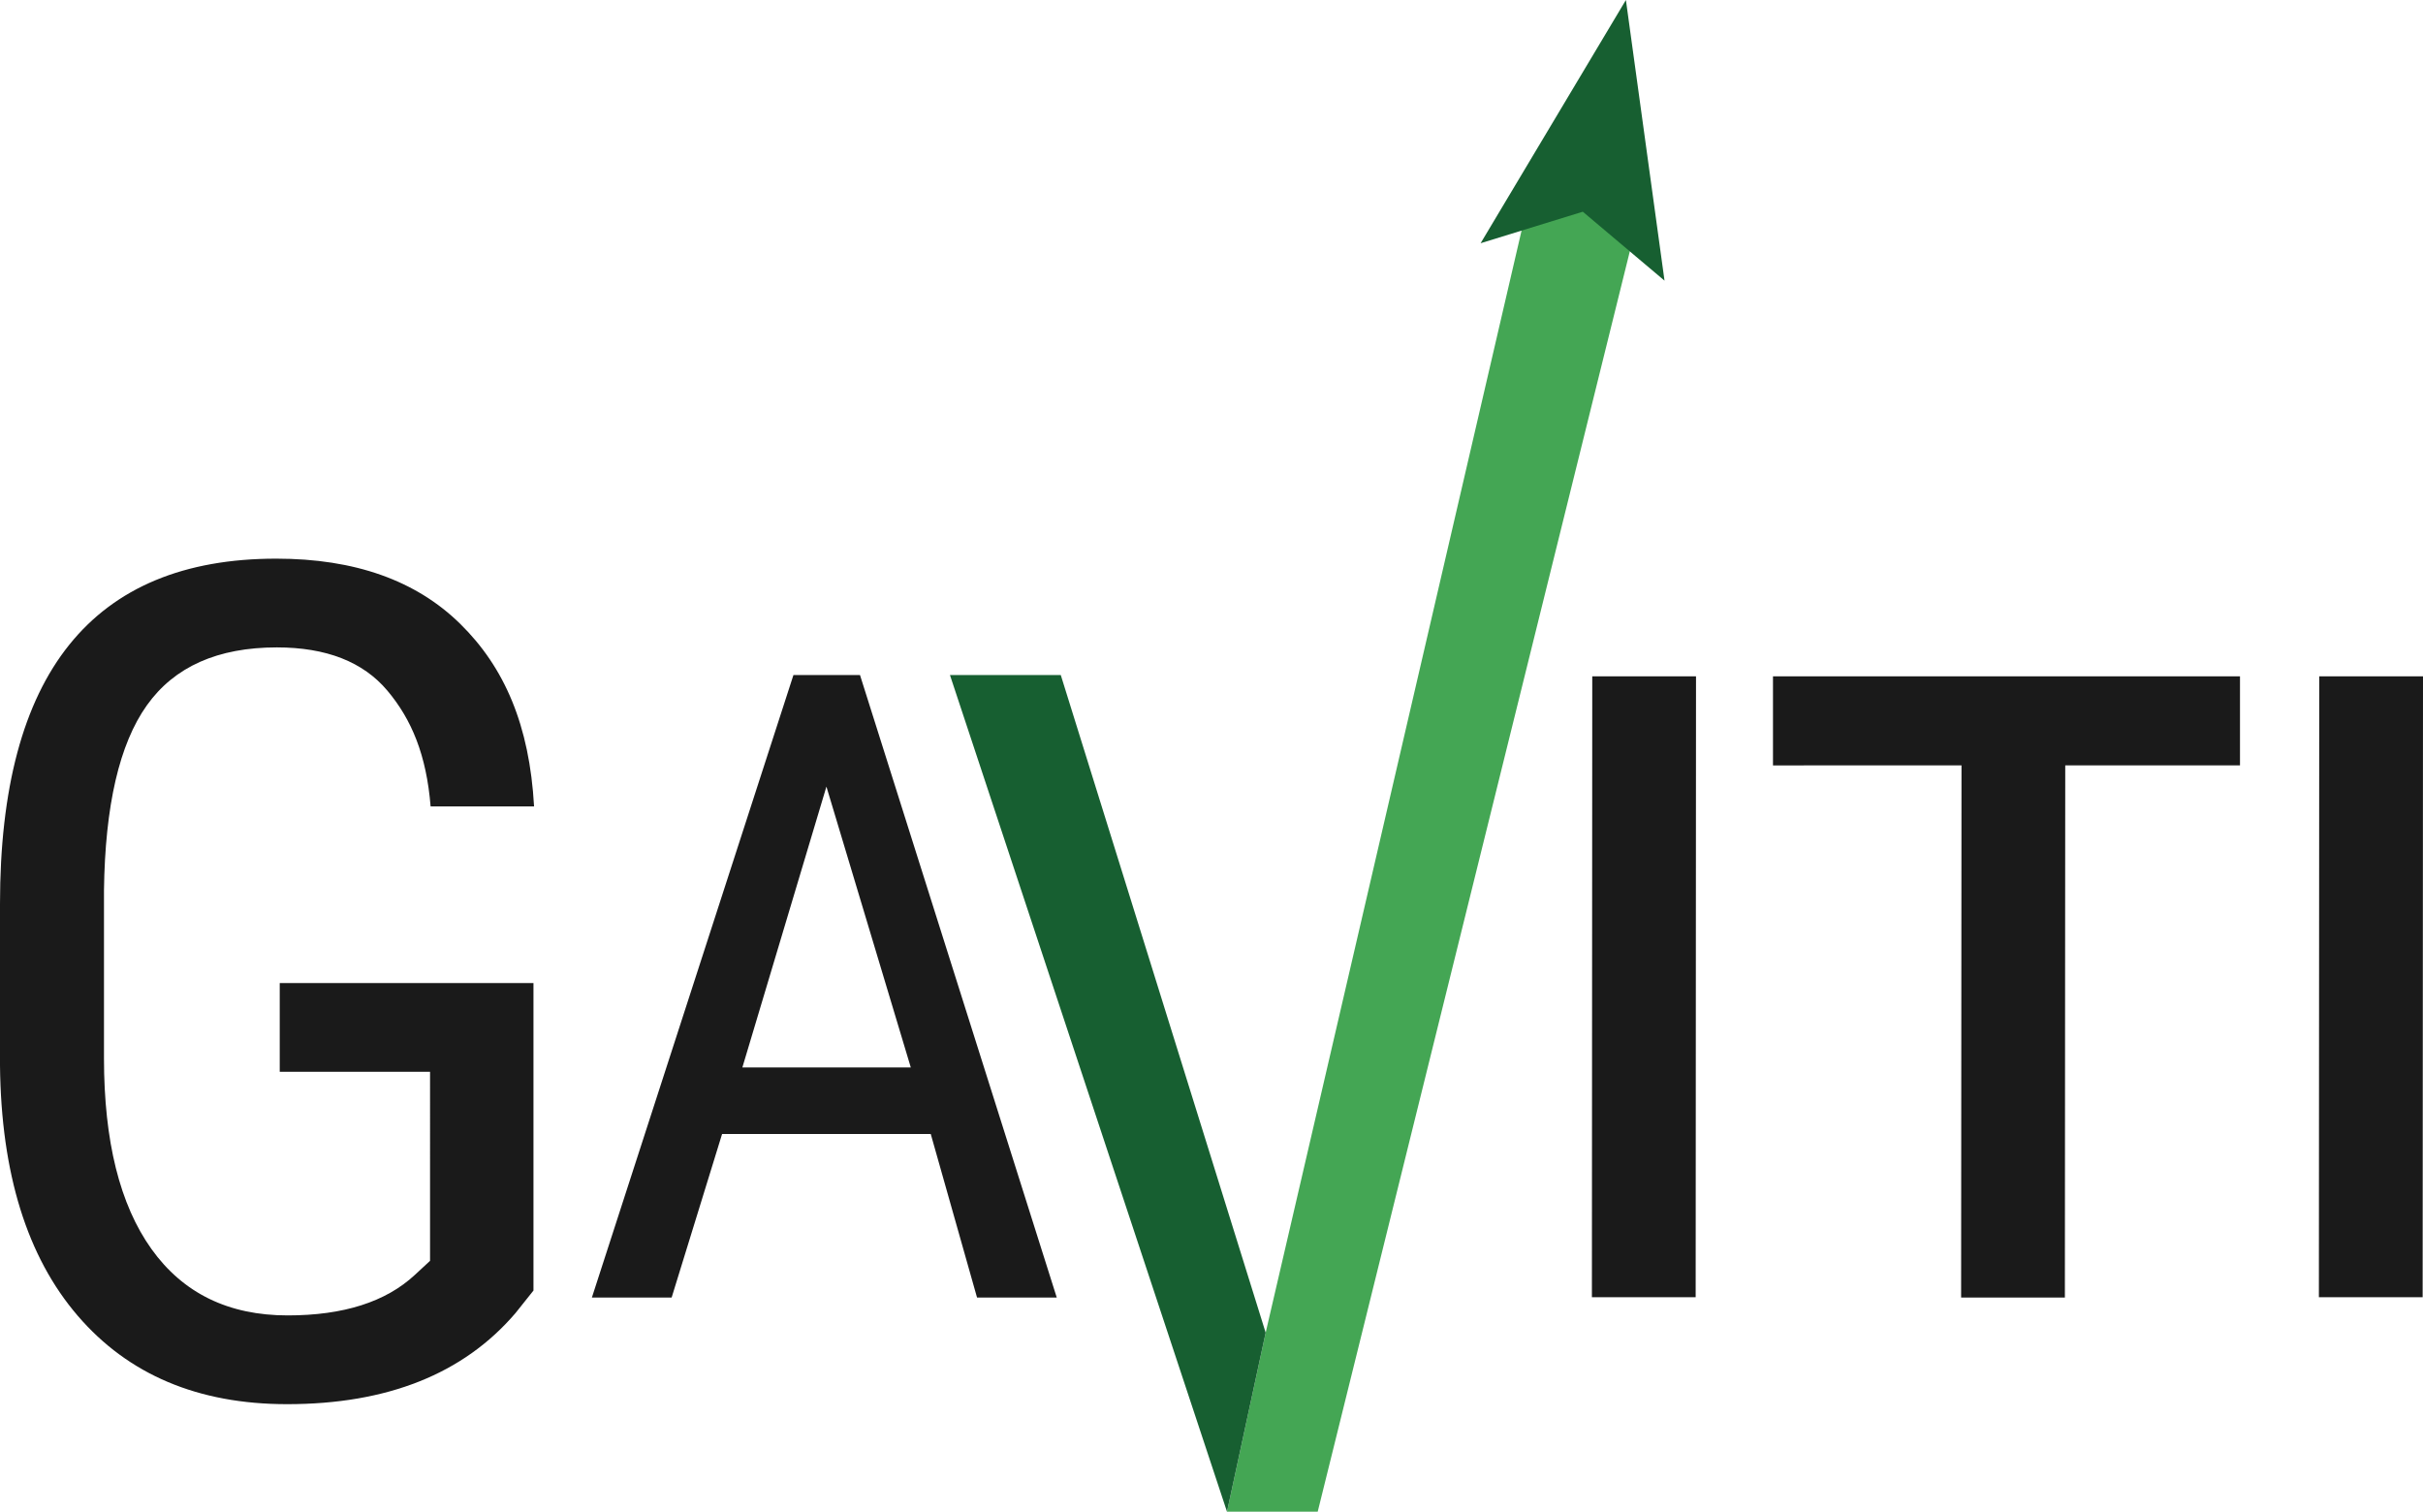 <?xml version="1.0" encoding="utf-8"?><svg xmlns="http://www.w3.org/2000/svg" viewBox="0 0 1710.6 1067.2"><defs><style>.cls-1{fill:#1a1a1a;}.cls-2{fill:#44a654;}.cls-3{fill:#175f31;}</style></defs><g id="Layer_2" data-name="Layer 2"><g id="Layer_1-2" data-name="Layer 1"><path class="cls-1" d="M657.1,800.57H509.78L474.17,916h-56.3L560.15,476.57h47L746.05,916H689.77Zm-133-47H643L583.44,555.32Z"/><polygon class="cls-2" points="893.54 940.82 1080.17 137.08 1160.62 137.08 930.28 1067.2 866.24 1067.2 893.54 940.82"/><polygon class="cls-3" points="866.24 1067.2 670.66 476.57 748.9 476.57 893.54 940.82 866.24 1067.2"/><path class="cls-1" d="M1197.11,915.79h-73.25l.25-438.31h73.25Z"/><path class="cls-1" d="M1710.35,915.79H1637.1l.25-438.31h73.25Z"/><path class="cls-1" d="M376.62,911.07l-12.76,16q-55,64.23-161.2,64.22-94.17,0-147.81-62.44T0,752.27V638.17Q0,516.1,48.86,455.23T195.1,394.39q83,0,129.86,46.08c31.24,30.71,48.88,71.6,52.08,128.8H304c-2.93-36.18-13.38-61.37-30.54-81.73s-43.16-30.5-78-30.5q-62.64,0-91.77,40.88T73.41,628.59V747.07q0,87.78,33.51,134.67t96.17,46.89q59,0,89.77-28.58l10.75-9.95V756.65H197.49V694H376.62Z"/><polygon class="cls-1" points="1251.7 477.48 1251.7 540.35 1384.79 540.32 1384.52 916.03 1457.77 916.03 1458.03 540.32 1581.4 540.32 1581.4 477.48 1251.7 477.48"/><polygon class="cls-3" points="1147.86 0 1175.13 198.13 1117.43 149.46 1045.29 171.71 1147.86 0"/></g></g></svg>